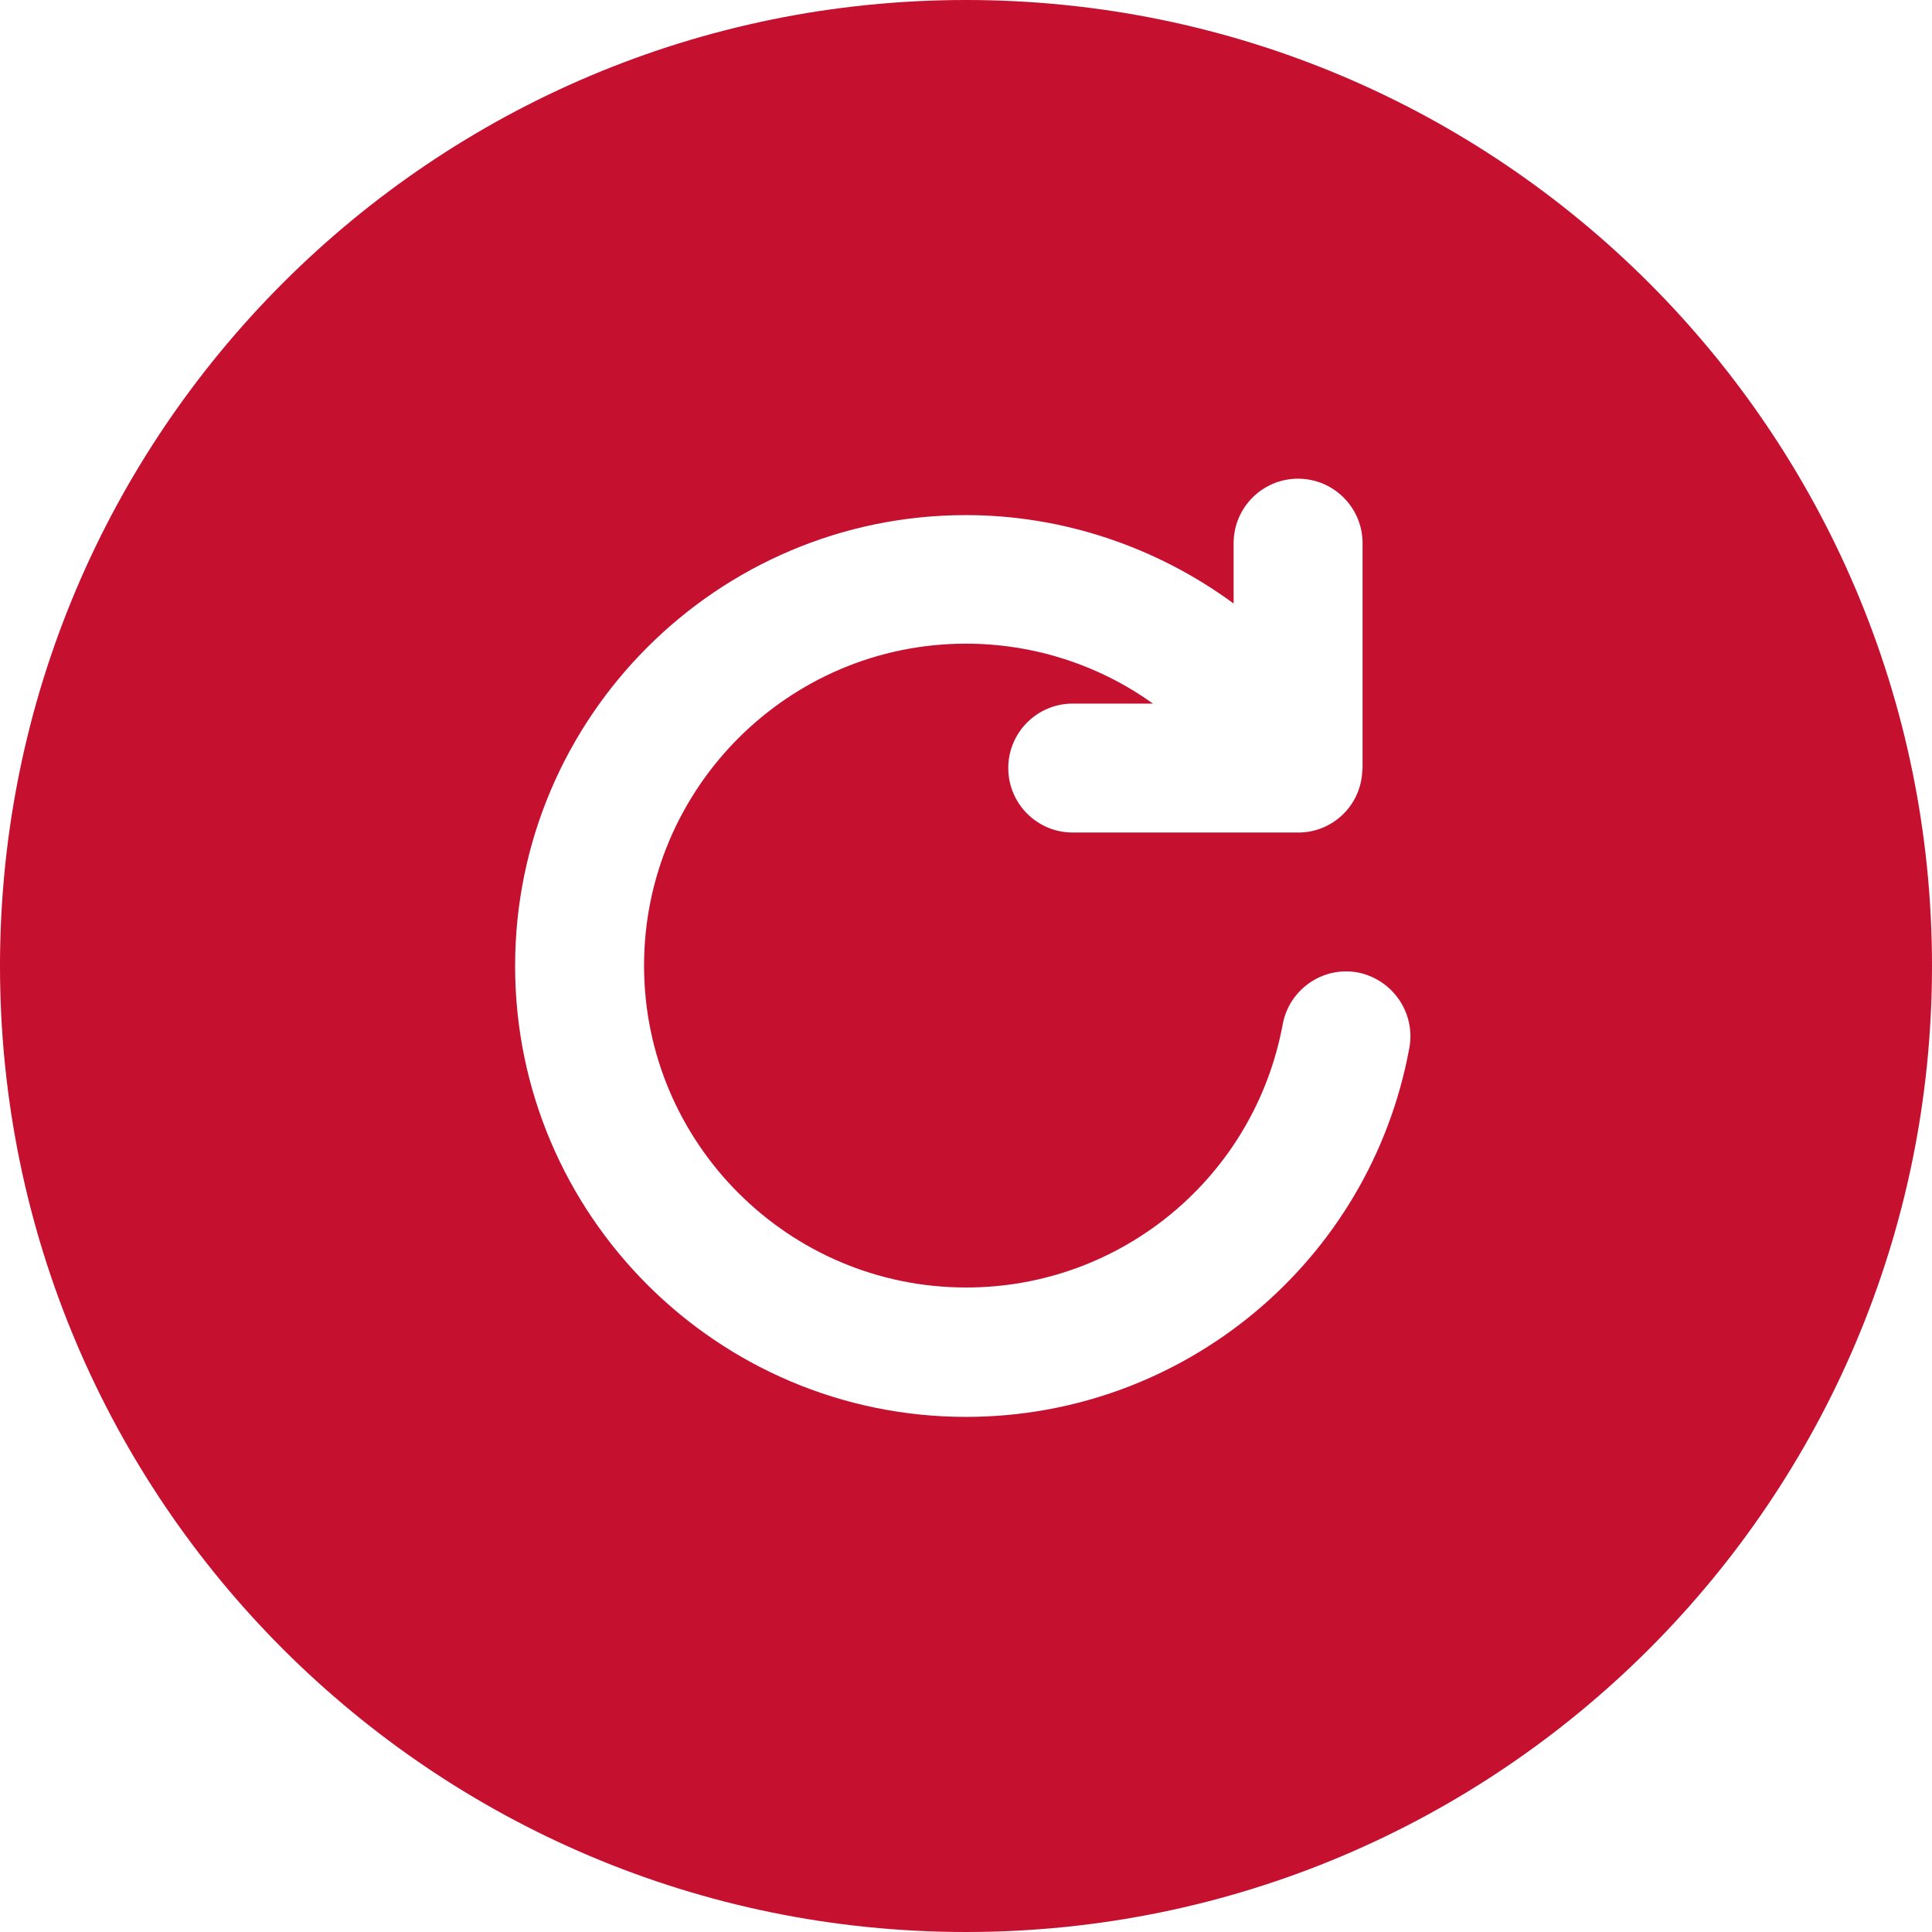 <svg xmlns="http://www.w3.org/2000/svg" xmlns:xlink="http://www.w3.org/1999/xlink" fill="none" version="1.1" width="33.786" height="33.786" viewBox="0 0 33.786 33.786"><g><path d="M16.893,0C7.564,0,0,7.564,0,16.893C0,26.222,7.564,33.786,16.893,33.786C26.222,33.786,33.786,26.222,33.786,16.893C33.786,7.564,26.222,0,16.893,0C16.893,0,16.893,0,16.893,0ZM24.646,18.326C23.959,22.063,20.698,24.778,16.893,24.778C12.545,24.778,9.008,21.241,9.008,16.893C9.008,12.545,12.545,9.008,16.893,9.008C18.594,9.008,20.234,9.57,21.573,10.554C21.573,10.554,21.573,9.499,21.573,9.499C21.573,8.876,22.078,8.371,22.7,8.371C23.322,8.371,23.828,8.876,23.828,9.499C23.828,9.499,23.828,13.431,23.828,13.431C23.828,13.447,23.824,13.458,23.824,13.473C23.824,13.492,23.82,13.507,23.82,13.526C23.775,14.11,23.288,14.559,22.704,14.559C22.704,14.559,18.76,14.559,18.76,14.559C18.137,14.559,17.632,14.054,17.632,13.431C17.632,12.809,18.137,12.304,18.76,12.304C18.76,12.304,20.162,12.304,20.162,12.304C19.208,11.621,18.066,11.256,16.893,11.256C13.79,11.256,11.263,13.782,11.263,16.886C11.263,19.989,13.79,22.515,16.893,22.515C19.608,22.519,21.938,20.581,22.432,17.911C22.546,17.3,23.134,16.893,23.745,17.006C24.355,17.127,24.759,17.715,24.646,18.326C24.646,18.326,24.646,18.326,24.646,18.326Z" fill="#C51030" fill-opacity="1"/></g></svg>